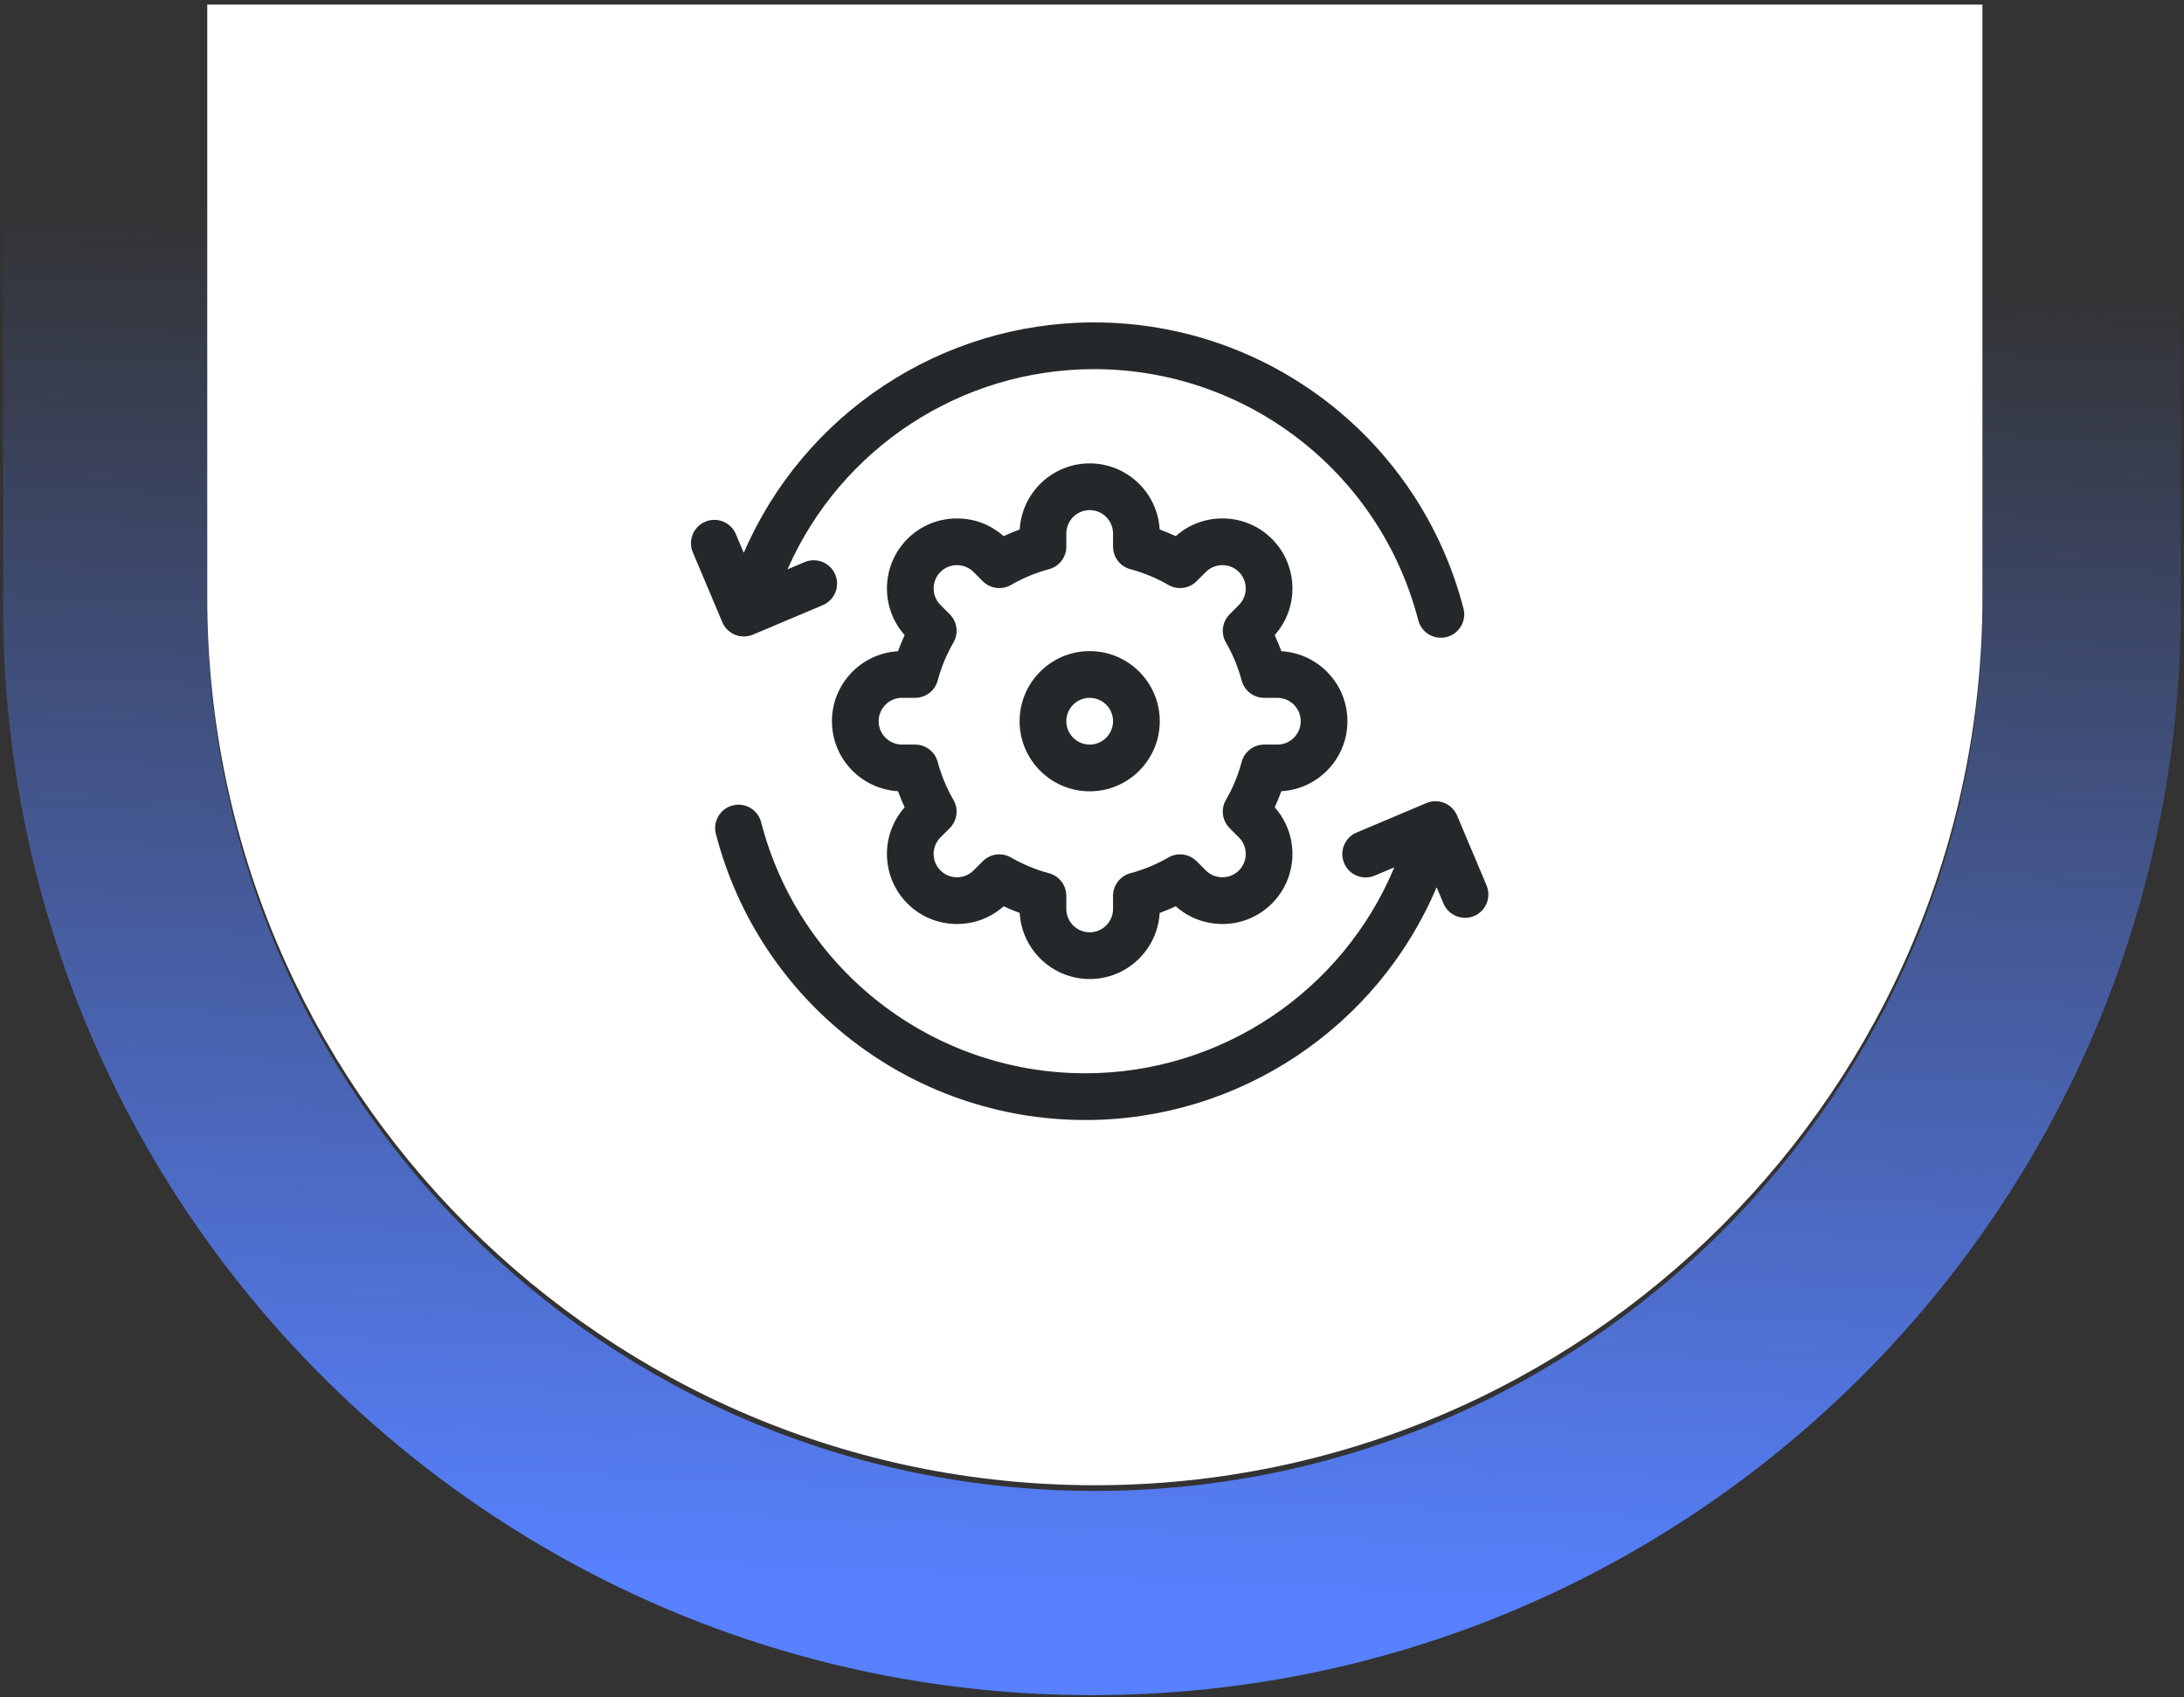<svg width="354" height="275" viewBox="0 0 354 275" fill="none" xmlns="http://www.w3.org/2000/svg">
<rect x="0" y="0" width="354" height="275" fill="#333333" stroke="none"/>
<path fill-rule="evenodd" clip-rule="evenodd" d="M177 274.685C274.478 274.685 353.5 195.663 353.5 98.185L353.5 26.482L0.5 26.482L0.5 98.185C0.5 195.663 79.522 274.685 177 274.685ZM177.46 241.591C256.914 241.591 321.325 177.18 321.325 97.725L321.325 26.482L33.594 26.482L33.594 97.725C33.594 177.18 98.005 241.591 177.46 241.591Z" fill="url(#paint0_linear_882_7379)"/>
<path d="M321.325 96.806C321.325 176.261 256.914 240.672 177.459 240.672V240.672C98.004 240.672 33.593 176.261 33.593 96.806L33.593 0.743L321.325 0.743L321.325 96.806Z" fill="white"/>
<g clip-path="url(#clip0_882_7379)">
<path d="M119.141 102.86C119.599 103.045 120.083 103.138 120.567 103.138C121.068 103.138 121.569 103.039 122.039 102.84L133.365 98.06C135.292 97.247 136.195 95.025 135.381 93.099C134.568 91.172 132.348 90.269 130.421 91.083L127.65 92.252C136.246 72.684 155.695 59.817 177.337 59.817C202.08 59.817 223.688 76.548 229.882 100.504C230.323 102.211 231.861 103.344 233.546 103.343C233.859 103.343 234.178 103.304 234.496 103.222C236.521 102.698 237.738 100.633 237.214 98.608C230.156 71.309 205.533 52.244 177.337 52.244C152.537 52.244 130.265 67.073 120.554 89.583L119.276 86.554C118.463 84.627 116.243 83.724 114.315 84.537C112.388 85.35 111.486 87.572 112.299 89.498L117.079 100.824C117.469 101.749 118.211 102.481 119.141 102.86Z" fill="#25282A"/>
<path d="M240.951 143.47L236.172 132.144C235.781 131.219 235.039 130.487 234.109 130.108C233.179 129.73 232.136 129.737 231.211 130.128L219.884 134.908C217.958 135.721 217.055 137.943 217.868 139.869C218.682 141.796 220.902 142.699 222.829 141.885L226 140.547C217.619 160.64 197.898 173.918 175.913 173.918C151.17 173.918 129.562 157.187 123.368 133.232C122.844 131.207 120.778 129.991 118.754 130.514C116.729 131.037 115.512 133.103 116.036 135.128C123.094 162.426 147.717 181.492 175.913 181.492C200.853 181.492 223.236 166.495 232.858 143.771L233.974 146.415C234.584 147.861 235.987 148.73 237.464 148.73C237.955 148.73 238.454 148.634 238.934 148.431C240.862 147.618 241.764 145.397 240.951 143.47Z" fill="#25282A"/>
<path d="M218.403 116.868C218.403 110.823 213.657 105.865 207.695 105.527C207.372 104.642 207.011 103.771 206.614 102.917C210.59 98.462 210.441 91.6 206.166 87.326C204.027 85.186 201.174 84.008 198.134 84.008C195.313 84.008 192.653 85.022 190.575 86.878C189.721 86.481 188.851 86.12 187.966 85.797C187.627 79.836 182.67 75.089 176.625 75.089C170.58 75.089 165.622 79.836 165.284 85.797C164.399 86.12 163.528 86.481 162.675 86.878C160.597 85.022 157.937 84.008 155.116 84.008C152.076 84.008 149.223 85.186 147.083 87.326C142.809 91.6 142.66 98.462 146.636 102.917C146.238 103.771 145.877 104.642 145.555 105.527C139.593 105.865 134.847 110.823 134.847 116.868C134.847 122.913 139.593 127.87 145.555 128.209C145.877 129.094 146.238 129.964 146.636 130.818C142.66 135.273 142.809 142.135 147.083 146.41C149.223 148.549 152.075 149.728 155.115 149.728C157.937 149.728 160.596 148.713 162.675 146.857C163.529 147.254 164.399 147.615 165.284 147.938C165.622 153.9 170.58 158.646 176.625 158.646C182.67 158.646 187.627 153.9 187.966 147.938C188.851 147.615 189.721 147.254 190.575 146.857C192.653 148.713 195.313 149.728 198.134 149.728C201.174 149.728 204.027 148.549 206.167 146.41C210.441 142.135 210.59 135.273 206.614 130.818C207.011 129.964 207.372 129.094 207.695 128.209C213.657 127.87 218.403 122.913 218.403 116.868ZM204.917 120.654C203.202 120.654 201.701 121.807 201.258 123.464C200.683 125.619 199.825 127.69 198.707 129.62C197.848 131.105 198.094 132.982 199.307 134.195L200.812 135.699C202.288 137.176 202.288 139.578 200.812 141.054C200.102 141.764 199.151 142.154 198.134 142.154C197.117 142.154 196.166 141.764 195.457 141.054L193.952 139.55C192.739 138.337 190.862 138.09 189.377 138.95C187.448 140.067 185.377 140.925 183.221 141.501C181.564 141.943 180.411 143.444 180.411 145.159V147.286C180.411 149.374 178.713 151.073 176.625 151.073C174.537 151.073 172.838 149.374 172.838 147.286V145.159C172.838 143.444 171.686 141.943 170.028 141.501C167.875 140.926 165.803 140.067 163.872 138.95C163.28 138.607 162.626 138.44 161.976 138.44C160.996 138.44 160.027 138.82 159.298 139.549L157.793 141.054C157.084 141.763 156.133 142.154 155.115 142.154C154.098 142.154 153.147 141.763 152.438 141.054C150.962 139.577 150.962 137.175 152.438 135.699L153.943 134.194C155.156 132.981 155.402 131.104 154.542 129.62C153.425 127.69 152.567 125.619 151.991 123.463C151.549 121.806 150.048 120.654 148.333 120.654H146.206C144.118 120.654 142.42 118.955 142.42 116.867C142.42 114.779 144.118 113.08 146.206 113.08H148.333C150.048 113.08 151.549 111.928 151.991 110.271C152.566 108.116 153.425 106.045 154.542 104.115C155.402 102.63 155.156 100.753 153.943 99.54L152.438 98.035C150.962 96.559 150.962 94.157 152.438 92.68C153.147 91.971 154.098 91.581 155.116 91.581C156.133 91.581 157.084 91.971 157.793 92.68L159.298 94.185C160.511 95.398 162.388 95.645 163.872 94.785C165.801 93.668 167.873 92.81 170.029 92.234C171.686 91.791 172.838 90.291 172.838 88.576V86.449C172.838 84.361 174.537 82.662 176.625 82.662C178.713 82.662 180.411 84.361 180.411 86.449V88.576C180.411 90.29 181.564 91.791 183.221 92.234C185.376 92.81 187.448 93.668 189.377 94.785C190.862 95.645 192.739 95.398 193.952 94.186L195.457 92.681C196.166 91.971 197.117 91.581 198.134 91.581C199.151 91.581 200.102 91.971 200.812 92.681C202.288 94.157 202.288 96.559 200.812 98.035L199.307 99.54C198.094 100.753 197.848 102.63 198.708 104.115C199.825 106.045 200.683 108.116 201.258 110.272C201.701 111.928 203.202 113.081 204.917 113.081H207.043C209.131 113.081 210.83 114.78 210.83 116.868C210.83 118.955 209.131 120.654 207.043 120.654H204.917V120.654Z" fill="#25282A"/>
<path d="M176.625 105.508C170.362 105.508 165.266 110.604 165.266 116.867C165.266 123.131 170.362 128.227 176.625 128.227C182.889 128.227 187.985 123.131 187.985 116.867C187.985 110.604 182.889 105.508 176.625 105.508ZM176.625 120.654C174.537 120.654 172.839 118.955 172.839 116.867C172.839 114.78 174.537 113.081 176.625 113.081C178.713 113.081 180.412 114.78 180.412 116.867C180.412 118.955 178.713 120.654 176.625 120.654Z" fill="#25282A"/>
</g>
<defs>
<linearGradient id="paint0_linear_882_7379" x1="199.982" y1="260.896" x2="208.716" y2="39.734" gradientUnits="userSpaceOnUse">
<stop stop-color="#5781FF"/>
<stop offset="1" stop-color="#5781FF" stop-opacity="0"/>
</linearGradient>
<clipPath id="clip0_882_7379">
<rect width="129.25" height="129.25" fill="white" transform="translate(112 52.243)"/>
</clipPath>
</defs>
</svg>
